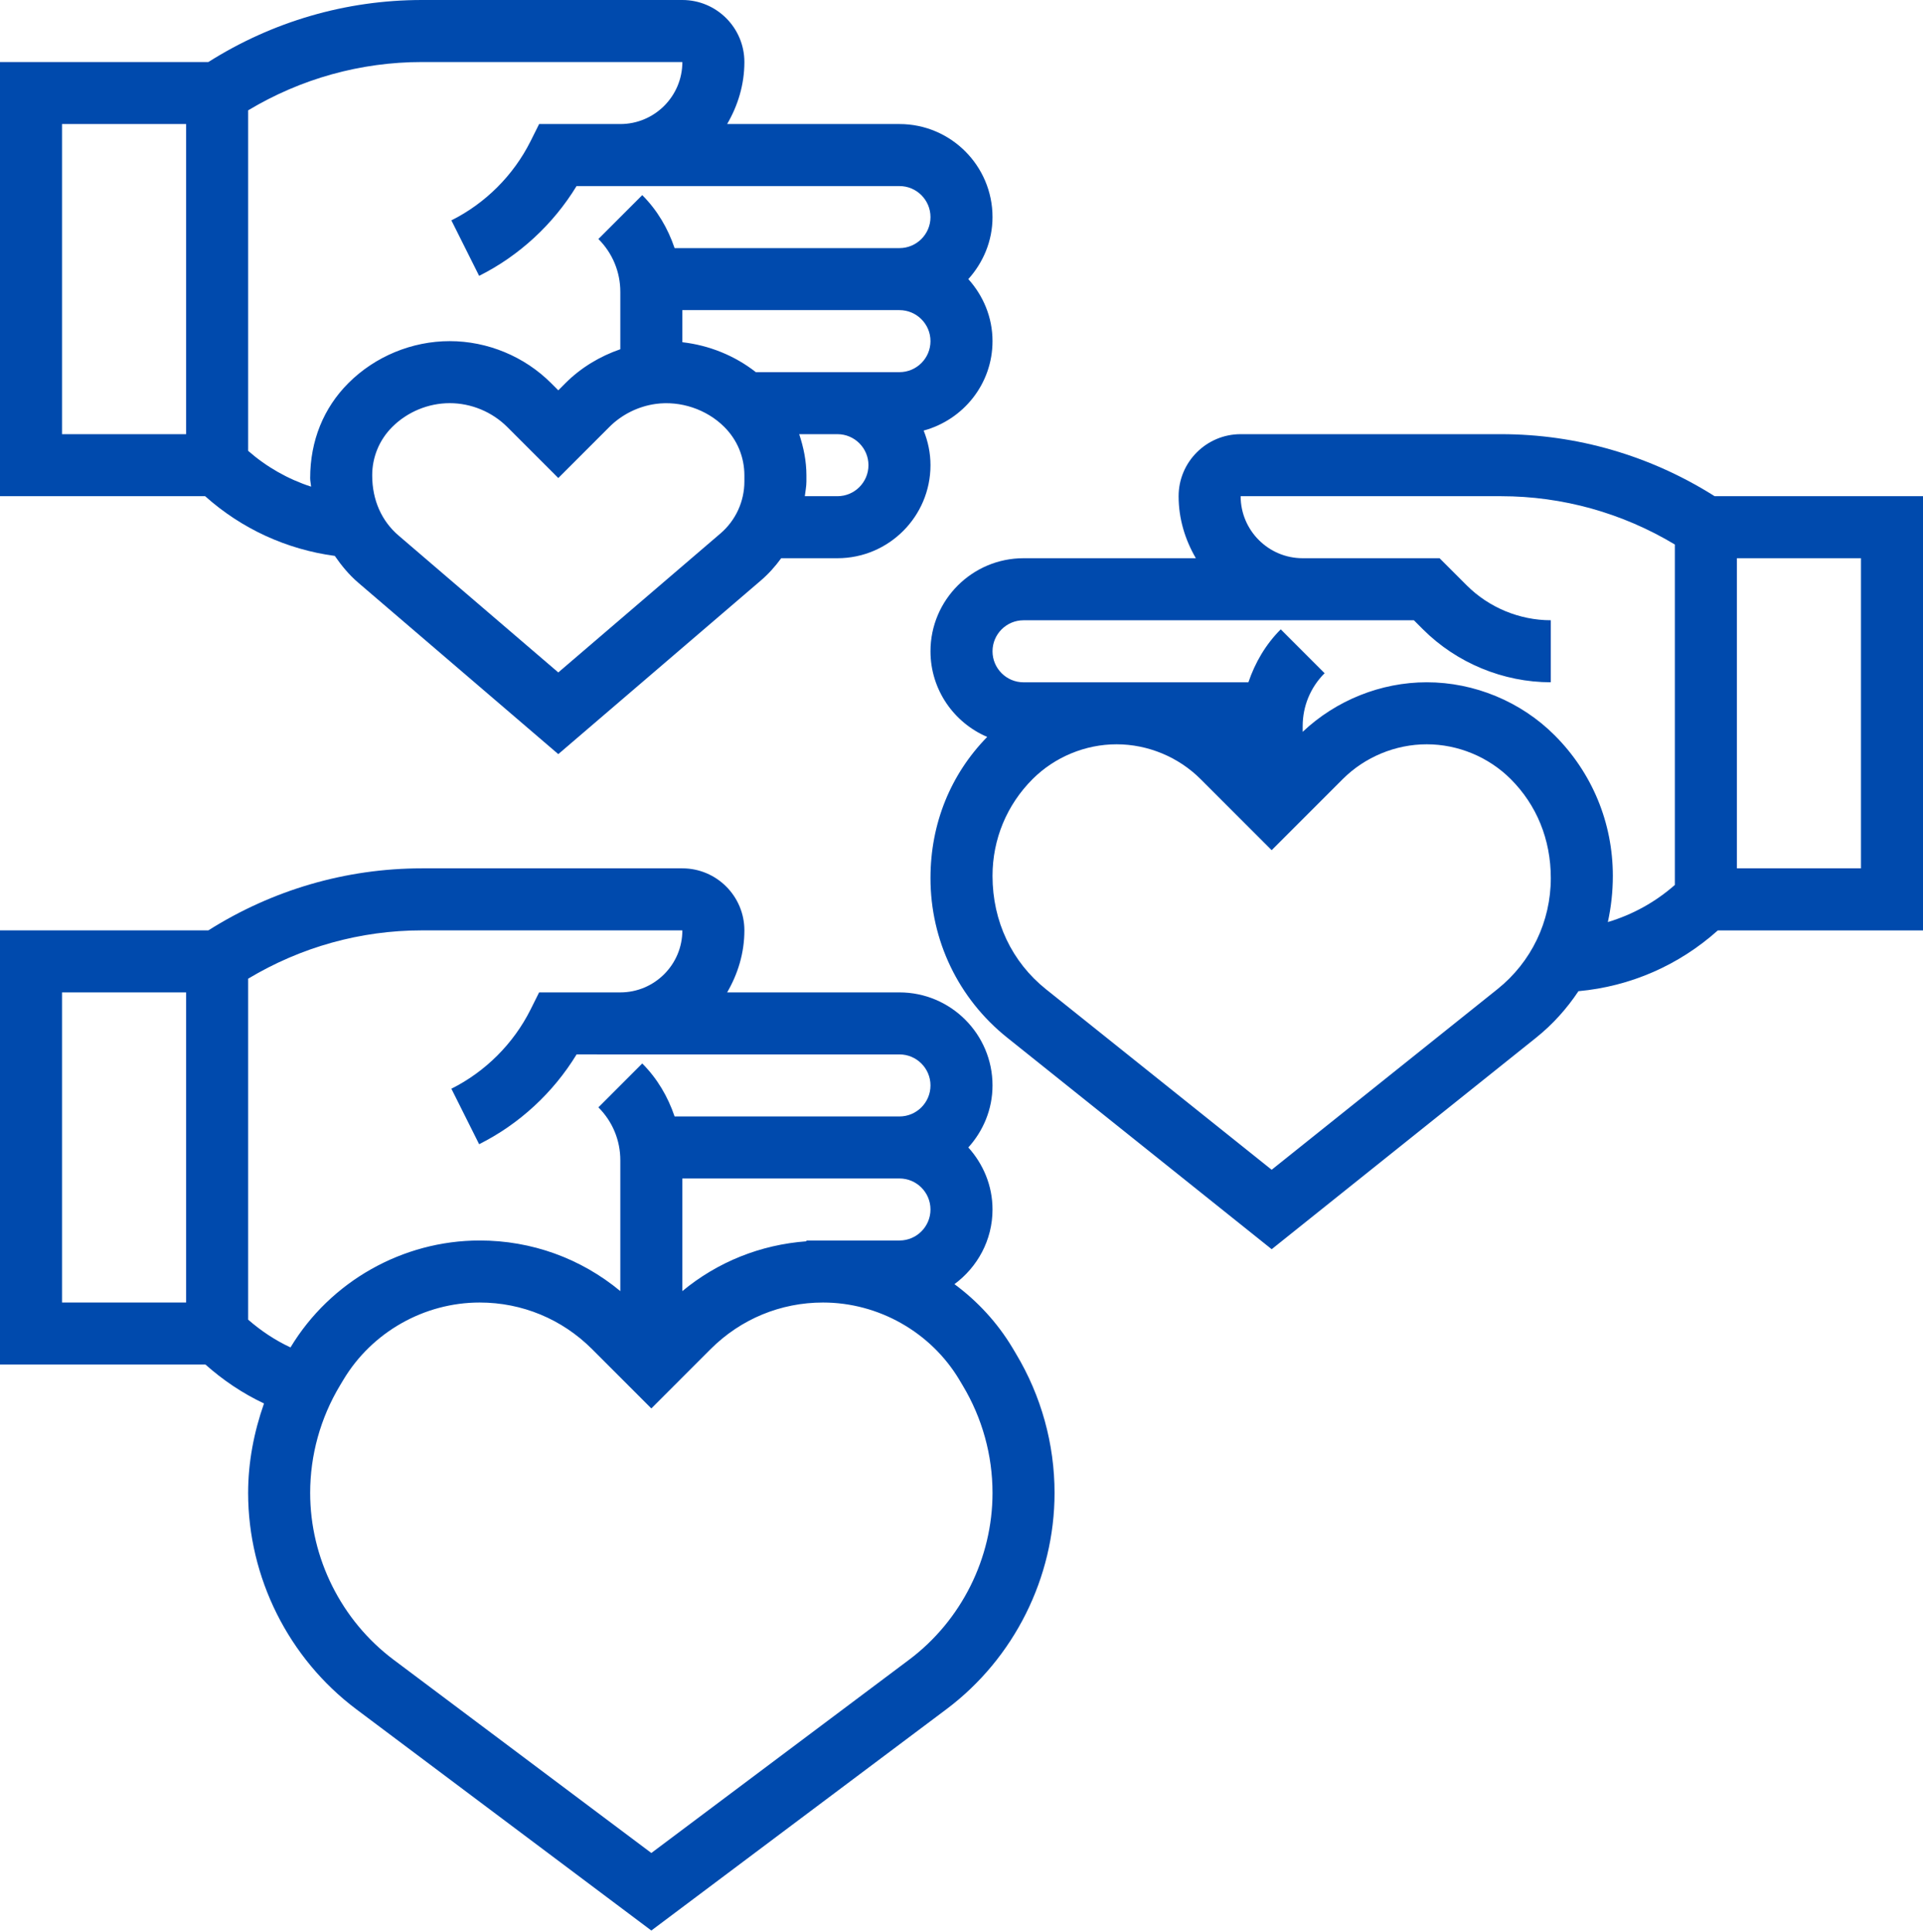 <?xml version="1.0" encoding="UTF-8" standalone="no"?><svg xmlns="http://www.w3.org/2000/svg" xmlns:xlink="http://www.w3.org/1999/xlink" fill="#004aad" height="62.3" preserveAspectRatio="xMidYMid meet" version="1" viewBox="0.0 0.0 62.0 62.3" width="62" zoomAndPan="magnify"><g id="change1_1"><path d="M62,30V16h-6.718c-2.065-1.305-4.438-2-6.887-2H40c-1.103,0-2,0.897-2,2c0,0.732,0.212,1.409,0.556,2H33 c-1.654,0-3,1.346-3,3c0,1.239,0.755,2.305,1.829,2.762C30.65,24.967,30,26.555,30,28.314c0,2.012,0.901,3.887,2.472,5.144 L41,40.281l8.528-6.822c0.538-0.431,0.991-0.939,1.363-1.498c1.675-0.153,3.239-0.836,4.494-1.96H62z M56,18h4v10h-4V18z M48.278,31.897L41,37.719l-7.278-5.822C32.628,31.021,32,29.716,32,28.243c0-1.179,0.459-2.288,1.293-3.122 C34.006,24.409,34.992,24,36,24s1.994,0.409,2.707,1.121L41,27.414l2.293-2.293C44.006,24.409,44.992,24,46,24 s1.994,0.409,2.707,1.121C49.541,25.955,50,27.063,50,28.314C50,29.716,49.372,31.021,48.278,31.897z M50.121,23.707 C49.036,22.622,47.534,22,46,22c-1.48,0-2.925,0.583-4,1.598v-0.183c0-0.645,0.251-1.251,0.707-1.707l-1.414-1.415 c-0.487,0.487-0.828,1.074-1.043,1.708H33c-0.552,0-1-0.449-1-1s0.448-1,1-1h9h3.586l0.293,0.293C46.964,21.378,48.466,22,50,22v-2 c-1.008,0-1.994-0.409-2.707-1.121L46.414,18H42c-1.103,0-2-0.897-2-2h8.395c1.986,0,3.911,0.541,5.605,1.558v10.977 c-0.633,0.556-1.365,0.959-2.161,1.197C51.944,29.252,52,28.754,52,28.243C52,26.529,51.333,24.918,50.121,23.707z" fill="inherit"/><path d="M32.641,43.457c-0.486-0.81-1.126-1.501-1.868-2.049C31.513,40.86,32,39.989,32,39c0-0.771-0.301-1.468-0.78-2 c0.48-0.532,0.78-1.229,0.78-2c0-1.654-1.346-3-3-3h-5.556C23.788,31.409,24,30.732,24,30c0-1.103-0.897-2-2-2h-8.395 c-2.449,0-4.822,0.695-6.887,2H0v14h6.624c0.567,0.505,1.201,0.932,1.888,1.255C8.187,46.18,8,47.151,8,48.139 c0,2.731,1.305,5.339,3.489,6.977L21,62.25l9.511-7.134C32.695,53.478,34,50.87,34,48.139c0-1.58-0.43-3.131-1.242-4.485 L32.641,43.457z M26,40v0.026c-1.476,0.109-2.863,0.663-4,1.606V38h6h1c0.552,0,1,0.449,1,1s-0.448,1-1,1H26z M22,30 c0,1.103-0.897,2-2,2h-2.618l-0.276,0.553c-0.549,1.098-1.455,2.004-2.553,2.553l0.895,1.789c1.293-0.646,2.39-1.662,3.142-2.895 H20h9c0.552,0,1,0.449,1,1s-0.448,1-1,1h-1h-6.25c-0.215-0.634-0.556-1.221-1.043-1.708l-1.414,1.415 C19.749,36.163,20,36.769,20,37.414v4.218C18.726,40.576,17.14,40,15.465,40c-2.482,0-4.816,1.32-6.099,3.448 C8.87,43.217,8.413,42.912,8,42.552V31.558C9.695,30.541,11.619,30,13.605,30H22z M6,42H2V32h4V42z M29.312,53.517L21,59.75 l-8.312-6.233C11.005,52.254,10,50.244,10,48.139c0-1.217,0.331-2.413,0.959-3.46l0.115-0.192C11.994,42.953,13.677,42,15.465,42 c1.367,0,2.653,0.533,3.621,1.5L21,45.415l1.914-1.915c0.968-0.967,2.254-1.5,3.621-1.5c1.788,0,3.471,0.953,4.39,2.483 l0.117,0.197C31.669,45.726,32,46.922,32,48.139C32,50.244,30.995,52.254,29.312,53.517z" fill="inherit"/><path d="M10.794,17.925c0.216,0.313,0.459,0.609,0.754,0.862L18,24.317l6.53-5.598c0.25-0.214,0.467-0.458,0.657-0.719H27 c1.654,0,3-1.346,3-3c0-0.395-0.081-0.77-0.22-1.116C31.055,13.538,32,12.383,32,11c0-0.771-0.301-1.468-0.78-2 C31.699,8.468,32,7.771,32,7c0-1.654-1.346-3-3-3h-5.556C23.788,3.409,24,2.732,24,2c0-1.103-0.897-2-2-2h-8.395 c-2.449,0-4.822,0.695-6.887,2H0v14h6.614C7.784,17.047,9.239,17.717,10.794,17.925z M24,15.525c0,0.645-0.281,1.256-0.771,1.676 L18,21.683l-5.15-4.415C12.31,16.806,12,16.132,12,15.329c0-0.59,0.229-1.144,0.646-1.561C13.134,13.28,13.81,13,14.5,13 s1.366,0.28,1.854,0.768L18,15.414l1.646-1.646c0.4-0.401,0.93-0.664,1.491-0.743c0.794-0.11,1.643,0.169,2.216,0.743 C23.771,14.185,24,14.739,24,15.329V15.525z M27,16h-1.052C25.967,15.842,26,15.686,26,15.525v-0.196 c0-0.461-0.091-0.904-0.233-1.329H26h1c0.552,0,1,0.449,1,1S27.552,16,27,16z M29,12h-2h-1h-1.631 c-0.681-0.535-1.511-0.867-2.369-0.965V10h6h1c0.552,0,1,0.449,1,1S29.552,12,29,12z M22,2c0,1.103-0.897,2-2,2h-2.618 l-0.276,0.553c-0.549,1.098-1.455,2.004-2.553,2.553l0.895,1.789C16.74,8.248,17.837,7.233,18.589,6H20h9c0.552,0,1,0.449,1,1 s-0.448,1-1,1h-1h-6.25c-0.215-0.634-0.556-1.221-1.043-1.708l-1.414,1.415C19.749,8.163,20,8.769,20,9.414v1.847 c-0.661,0.228-1.272,0.596-1.768,1.092L18,12.586l-0.232-0.232C16.908,11.493,15.717,11,14.5,11s-2.408,0.493-3.268,1.354 C10.438,13.148,10,14.205,10,15.421c0,0.092,0.024,0.18,0.029,0.271C9.283,15.449,8.596,15.059,8,14.537V3.558 C9.695,2.541,11.619,2,13.605,2H22z M6,14H2V4h4V14z" fill="inherit"/></g></svg>